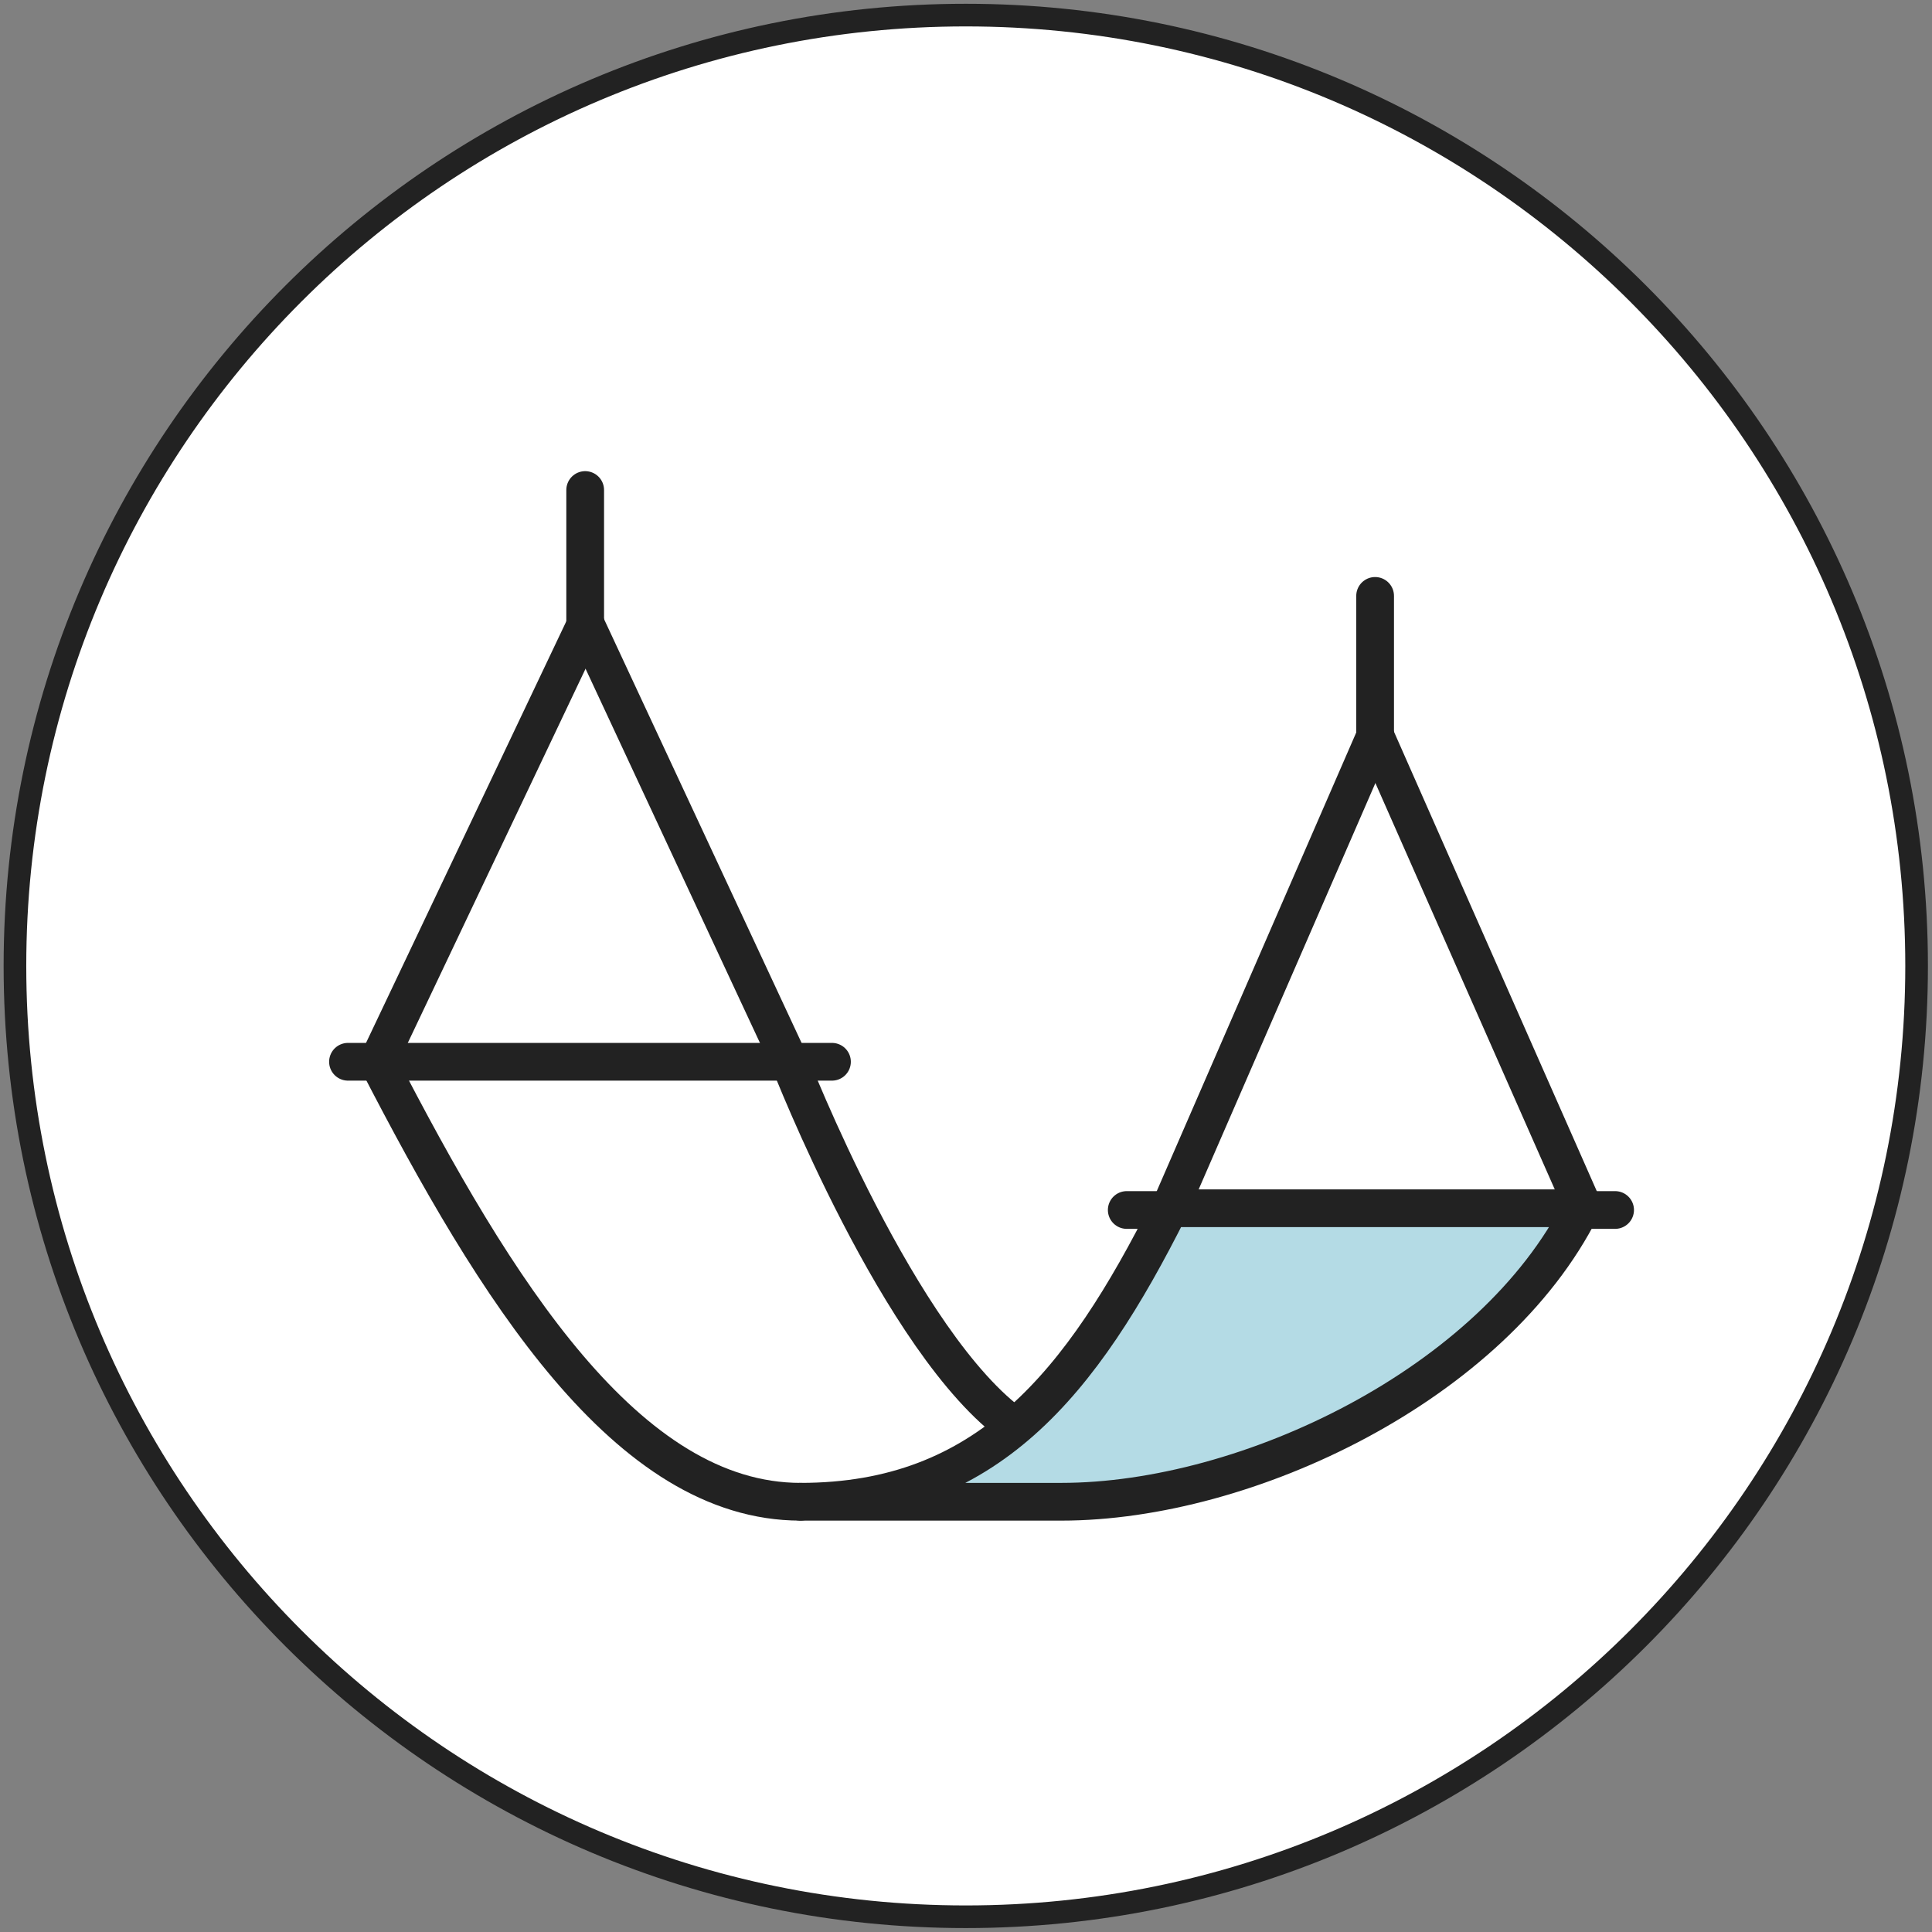 <svg xmlns="http://www.w3.org/2000/svg" fill="none" viewBox="0 0 256 256" height="256" width="256">
<rect x="0" y="0" width="256" height="256" fill="#808080" stroke="none"/>
<path stroke-miterlimit="10" stroke-width="3" stroke="#222222" fill="white" d="M127.97 253.98C197.552 253.98 253.96 197.572 253.96 127.99C253.96 58.408 197.552 2 127.97 2C58.388 2 1.98 58.408 1.98 127.99C1.98 197.572 58.388 253.98 127.97 253.98Z"></path>
<path stroke-linejoin="round" stroke-linecap="round" stroke-width="5" stroke="#222222" d="M106.08 198.99C83.12 198.99 65.67 170.94 50.07 140.68"></path>
<path stroke-linejoin="round" stroke-linecap="round" stroke-width="5" stroke="#222222" d="M134.5 189.05C119.22 178.24 104.63 140.69 104.63 140.69"></path>
<path stroke-linejoin="round" stroke-linecap="round" stroke-width="5" stroke="#222222" d="M214.01 160.33H149.3"></path>
<path stroke-linejoin="round" stroke-linecap="round" stroke-width="5" stroke="#222222" d="M46.11 140.69H110.24"></path>
<path stroke-linejoin="round" stroke-linecap="round" stroke-width="5" stroke="#222222" d="M155.35 159.33L182.23 97.53"></path>
<path stroke-linejoin="round" stroke-linecap="round" stroke-width="5" stroke="#222222" d="M209.51 159.33L182.23 97.53"></path>
<path stroke-linejoin="round" stroke-linecap="round" stroke-width="5" stroke="#222222" d="M104.62 140.69L77.61 82.74"></path>
<path stroke-linejoin="round" stroke-linecap="round" stroke-width="5" stroke="#222222" d="M50.08 140.69L77.61 82.74"></path>
<path stroke-linecap="round" stroke-width="5" stroke="#222222" d="M77.54 64.93V82.74"></path>
<path stroke-linecap="round" stroke-width="5" stroke="#222222" d="M182.21 78.96V97.53"></path>
<path stroke-linejoin="round" stroke-linecap="round" stroke-width="5" stroke="#222222" fill="#B4DBE5" d="M154.96 160.1C143.29 183.37 130.76 198.99 106.08 198.99H140.63C165.31 198.99 197.84 183.37 209.51 160.1H154.96V160.1Z"></path>
</svg>
